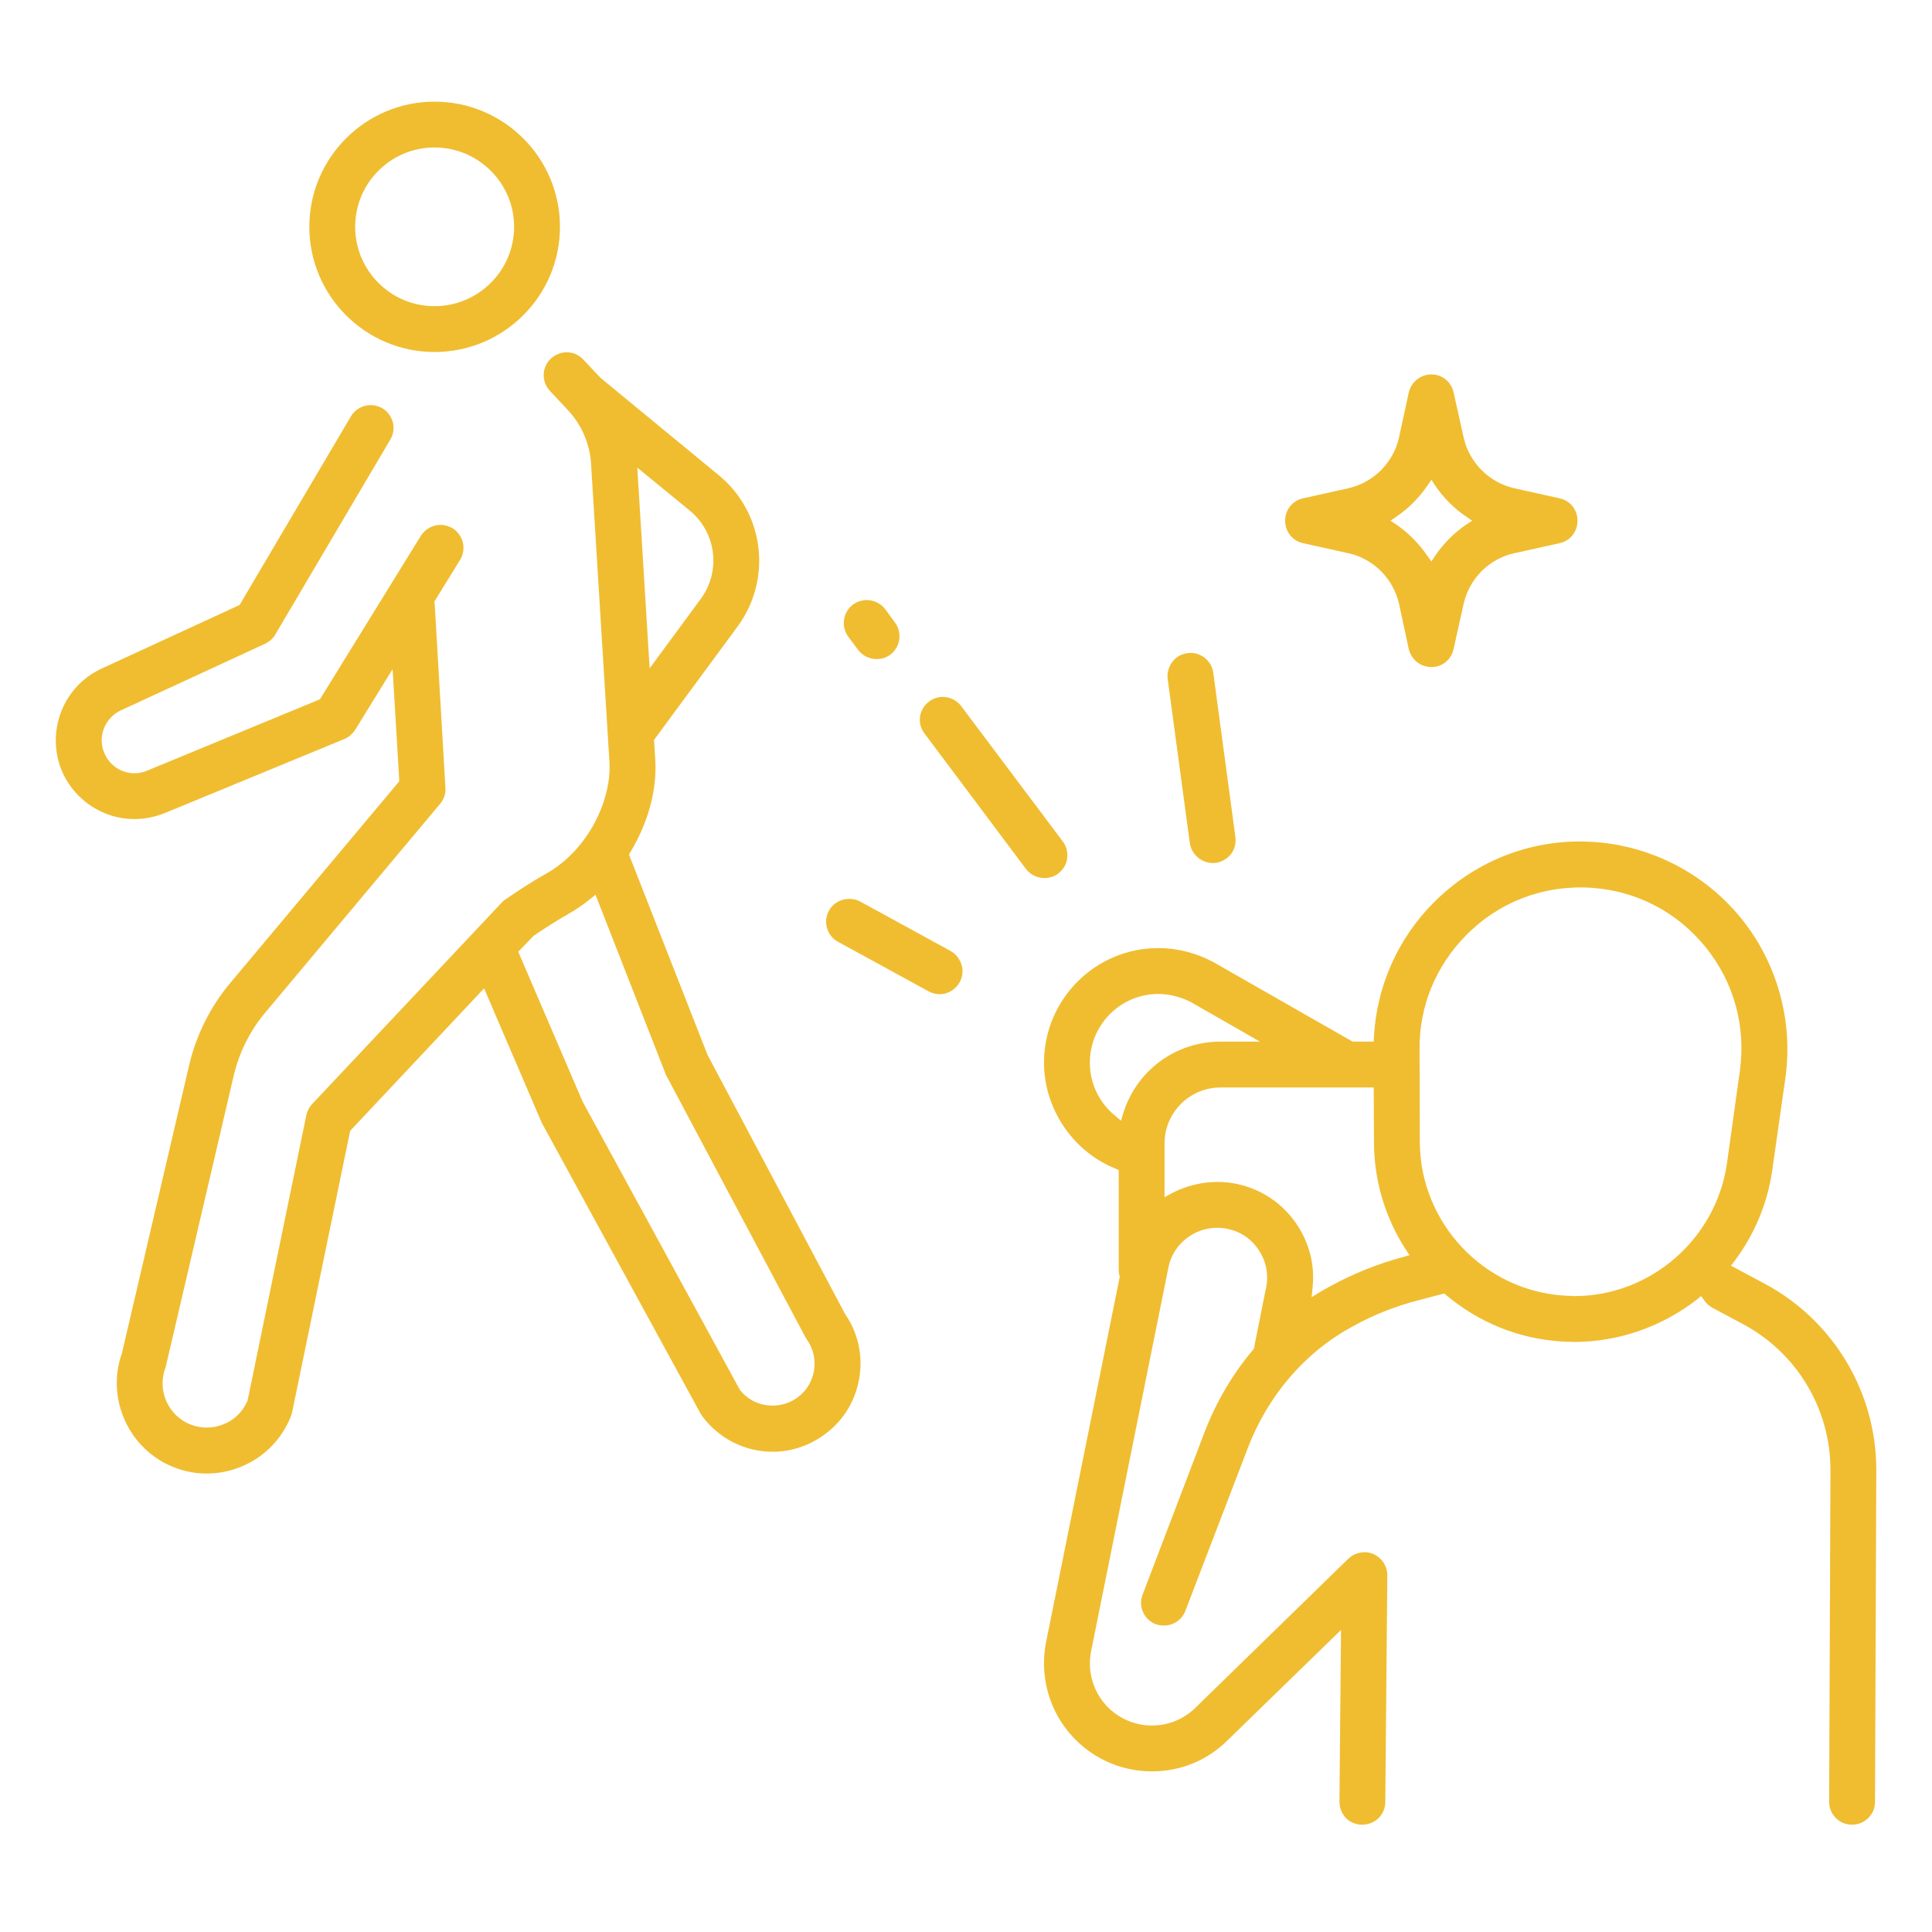<?xml version="1.0" encoding="utf-8"?>
<!-- Generator: Adobe Illustrator 16.0.0, SVG Export Plug-In . SVG Version: 6.00 Build 0)  -->
<!DOCTYPE svg PUBLIC "-//W3C//DTD SVG 1.1//EN" "http://www.w3.org/Graphics/SVG/1.1/DTD/svg11.dtd">
<svg version="1.1" id="圖層_1" xmlns="http://www.w3.org/2000/svg" xmlns:xlink="http://www.w3.org/1999/xlink" x="0px" y="0px"
	 width="75px" height="75px" viewBox="0 0 75 75" enable-background="new 0 0 75 75" xml:space="preserve">
<g>
	<path fill-rule="evenodd" clip-rule="evenodd" fill="#F0BD31" d="M16.868,5.725c1.7,0,3.09,1.381,3.09,3.08
		c0,1.7-1.39,3.08-3.09,3.08s-3.08-1.38-3.08-3.08C13.788,7.105,15.168,5.725,16.868,5.725z M16.868,13.665
		c2.69,0,4.87-2.181,4.87-4.86s-2.18-4.859-4.87-4.859c-2.681,0-4.86,2.18-4.86,4.859S14.188,13.665,16.868,13.665z"/>
	<path fill-rule="evenodd" clip-rule="evenodd" fill="#F0BD31" d="M31.598,53.225c-0.08,0.431-0.319,0.811-0.689,1.061
		c-0.27,0.18-0.59,0.279-0.91,0.279c-0.5,0-0.95-0.209-1.26-0.59l-0.021-0.029l-6.1-11.18l-2.5-5.82l0.6-0.62
		c0.4-0.271,0.841-0.56,1.3-0.82c0.301-0.17,0.59-0.36,0.871-0.59l0.229-0.181l2.71,6.931l0.04,0.09l5.39,10.14l0.061,0.101
		C31.578,52.355,31.668,52.785,31.598,53.225z M26.768,19.814c1.041,0.851,1.23,2.361,0.431,3.44l-1.98,2.69l-0.479-7.79
		L26.768,19.814z M32.798,50.995l-5.33-10.04l-3.05-7.779l0.05-0.091c0.69-1.14,1.04-2.409,0.97-3.59l-0.049-0.771l3.25-4.41
		c1.35-1.85,1.029-4.42-0.74-5.869l-4.59-3.78l-0.66-0.7c-0.17-0.189-0.4-0.289-0.65-0.289c-0.23,0-0.439,0.09-0.609,0.239
		c-0.36,0.33-0.381,0.899-0.041,1.261l0.711,0.76c0.5,0.539,0.81,1.24,0.879,1.97l0.721,11.7c0.08,1.379-0.77,3.379-2.51,4.34
		c-0.541,0.3-1.061,0.65-1.53,0.97c-0.06,0.04-0.11,0.08-0.15,0.13l-7.36,7.82c-0.109,0.119-0.189,0.27-0.219,0.43l-2.281,11.08
		l-0.01,0.02c-0.17,0.391-0.479,0.701-0.869,0.871c-0.42,0.189-0.891,0.199-1.32,0.039c-0.88-0.34-1.32-1.33-0.99-2.209l0.03-0.111
		l2.62-11.219c0.21-0.9,0.63-1.75,1.22-2.451l6.8-8.119c0.141-0.17,0.221-0.391,0.2-0.62l-0.41-7.04l-0.01-0.1l-0.011-0.08l1-1.621
		c0.121-0.199,0.16-0.439,0.11-0.67c-0.06-0.239-0.2-0.43-0.399-0.56c-0.141-0.079-0.301-0.13-0.471-0.13
		c-0.31,0-0.59,0.16-0.76,0.42l-3.92,6.35l-6.71,2.771c-0.16,0.069-0.319,0.101-0.49,0.101c-0.5,0-0.96-0.301-1.159-0.761
		c-0.291-0.63,0-1.39,0.629-1.68l5.61-2.591c0.16-0.079,0.3-0.199,0.39-0.359l4.461-7.561c0.119-0.199,0.16-0.439,0.1-0.67
		c-0.061-0.229-0.21-0.43-0.41-0.549c-0.14-0.08-0.3-0.121-0.449-0.121c-0.32,0-0.61,0.17-0.771,0.44l-4.32,7.319l-5.36,2.471
		c-1.52,0.7-2.189,2.51-1.51,4.04c0.5,1.09,1.59,1.8,2.78,1.8c0.41,0,0.8-0.08,1.181-0.23l6.979-2.879
		c0.17-0.07,0.319-0.201,0.42-0.36l1.45-2.351l0.26,4.351l-6.57,7.84c-0.77,0.92-1.32,2.03-1.59,3.19l-2.609,11.18
		c-0.631,1.77,0.289,3.76,2.039,4.43c0.871,0.34,1.83,0.311,2.681-0.07c0.86-0.379,1.51-1.069,1.85-1.939l0.04-0.141l2.25-10.909
		l0.04-0.05l5.16-5.49l2.21,5.15l0.03,0.069l6.159,11.28l0.07,0.109c0.65,0.871,1.65,1.381,2.74,1.381c0.68,0,1.34-0.211,1.91-0.601
		c0.77-0.521,1.279-1.31,1.439-2.22c0.16-0.88-0.029-1.78-0.539-2.52L32.798,50.995z"/>
	<path fill-rule="evenodd" clip-rule="evenodd" fill="#F0BD31" d="M61.118,50.314l-0.42-0.02c-3.101-0.21-5.55-2.811-5.58-5.92
		l-0.011-3.63c-0.02-1.67,0.631-3.25,1.811-4.44c1.28-1.3,3.02-1.959,4.86-1.84c1.76,0.12,3.329,0.94,4.439,2.311
		c1.101,1.369,1.57,3.08,1.32,4.83l-0.5,3.58C66.607,48.105,64.068,50.314,61.118,50.314z M54.438,48.805
		c-0.97,0.26-1.899,0.641-2.77,1.11l-0.39,0.22l-0.36,0.221l0.04-0.42c0.08-0.82-0.12-1.621-0.56-2.32
		c-0.551-0.87-1.4-1.45-2.4-1.66c-0.83-0.17-1.72-0.04-2.48,0.35l-0.31,0.17v-2.09c0-1.199,0.979-2.17,2.17-2.17h5.95l0.01,2.17
		c0.01,1.45,0.43,2.87,1.221,4.1l0.159,0.24L54.438,48.805z M43.607,43.205l-0.09,0.3l-0.25-0.21c-0.609-0.51-0.959-1.25-0.959-2.04
		c0-1.47,1.189-2.67,2.659-2.67c0.431,0,0.88,0.12,1.271,0.32l2.67,1.53h-1.53C45.648,40.436,44.128,41.545,43.607,43.205z
		 M72.788,69.955l0.05-12.891c0-3.02-1.66-5.799-4.33-7.229l-1.31-0.7l0.149-0.199c0.771-1.03,1.271-2.24,1.45-3.5l0.511-3.58
		c0.31-2.211-0.311-4.471-1.711-6.2c-1.399-1.729-3.47-2.81-5.699-2.97c-0.181-0.01-0.37-0.021-0.561-0.021
		c-2.15,0-4.17,0.851-5.689,2.38c-1.381,1.391-2.2,3.23-2.311,5.189l-0.01,0.201h-0.82l-5.41-3.09
		c-0.66-0.351-1.39-0.541-2.13-0.541c-2.45,0-4.439,1.99-4.439,4.45c0,1.78,1.11,3.44,2.77,4.11l0.13,0.061v3.879
		c0,0.07,0.01,0.141,0.03,0.221l0.01,0.05l-0.01,0.04l-2.851,14.14c-0.239,1.229,0.07,2.5,0.871,3.479
		c0.8,0.971,1.979,1.531,3.239,1.531c1.101,0,2.14-0.42,2.921-1.19l4.42-4.3l-0.061,6.66c0,0.24,0.09,0.47,0.25,0.64
		c0.17,0.17,0.391,0.26,0.63,0.26c0.5,0,0.9-0.39,0.9-0.88l0.079-8.8c0-0.36-0.209-0.681-0.549-0.83
		c-0.32-0.14-0.711-0.06-0.971,0.19l-5.939,5.789c-0.45,0.44-1.051,0.68-1.681,0.68c-0.72,0-1.399-0.319-1.86-0.879
		c-0.459-0.561-0.64-1.291-0.5-2l3-14.891c0.101-0.51,0.4-0.949,0.83-1.23c0.42-0.279,0.961-0.389,1.461-0.279
		c0.52,0.1,0.959,0.41,1.24,0.859c0.289,0.451,0.369,0.98,0.25,1.49l-0.011,0.041l-0.45,2.26l-0.029,0.039
		c-0.801,0.951-1.431,2.021-1.881,3.19l-2.41,6.32c-0.18,0.45,0.051,0.97,0.511,1.149c0.1,0.03,0.21,0.051,0.319,0.051
		c0.371,0,0.701-0.23,0.83-0.57l2.42-6.311c0.78-2.049,2.23-3.74,4.091-4.74c0.79-0.439,1.63-0.77,2.51-1l1.03-0.27l0.08,0.07
		c1.27,1.061,2.8,1.68,4.43,1.79c0.18,0.01,0.359,0.021,0.54,0.021c1.7,0,3.38-0.58,4.75-1.641l0.17-0.141l0.13,0.181
		c0.08,0.11,0.18,0.2,0.3,0.271l1.2,0.64c2.09,1.12,3.391,3.29,3.391,5.659l-0.051,12.881c0,0.24,0.09,0.46,0.26,0.63
		c0.16,0.17,0.391,0.26,0.631,0.26v0.22v-0.22C72.389,70.835,72.788,70.436,72.788,69.955z"/>
	<path fill="#F0BD31" d="M33.309,25.225c0.17,0.23,0.439,0.36,0.72,0.36c0.189,0,0.37-0.05,0.53-0.17
		c0.189-0.14,0.31-0.351,0.35-0.58c0.029-0.239-0.02-0.47-0.16-0.659l-0.38-0.521c-0.17-0.229-0.44-0.36-0.72-0.36
		c-0.19,0-0.381,0.061-0.53,0.17c-0.19,0.141-0.32,0.35-0.351,0.58c-0.039,0.24,0.021,0.48,0.16,0.67L33.309,25.225z"/>
	<path fill="#F0BD31" d="M41.078,33.915c0.189-0.149,0.32-0.36,0.35-0.59c0.03-0.24-0.029-0.47-0.17-0.66l-3.949-5.26
		c-0.17-0.22-0.431-0.351-0.711-0.351c-0.189,0-0.38,0.061-0.529,0.18c-0.4,0.291-0.48,0.851-0.18,1.24l3.939,5.26
		c0.17,0.221,0.43,0.351,0.72,0.351C40.738,34.085,40.928,34.025,41.078,33.915z"/>
	<path fill="#F0BD31" d="M36.898,36.915l-3.51-1.92c-0.131-0.069-0.281-0.101-0.421-0.101c-0.329,0-0.63,0.17-0.79,0.461
		c-0.109,0.209-0.14,0.449-0.07,0.68c0.07,0.23,0.221,0.42,0.431,0.529l3.51,1.92c0.13,0.07,0.28,0.111,0.431,0.111
		c0.319,0,0.619-0.181,0.779-0.471c0.11-0.21,0.141-0.449,0.07-0.67C37.258,37.225,37.107,37.035,36.898,36.915z"/>
	<path fill="#F0BD31" d="M46.188,32.725c0.07,0.48,0.511,0.83,1.011,0.771c0.229-0.03,0.44-0.16,0.59-0.34
		c0.14-0.19,0.2-0.431,0.17-0.66l-0.86-6.38c-0.06-0.439-0.439-0.77-0.88-0.77l-0.12,0.01c-0.24,0.029-0.449,0.149-0.59,0.34
		c-0.14,0.189-0.21,0.42-0.18,0.66L46.188,32.725z"/>
	<path fill-rule="evenodd" clip-rule="evenodd" fill="#F0BD31" d="M54.238,20.035c0.439-0.301,0.84-0.7,1.15-1.15l0.18-0.26
		l0.17,0.26c0.31,0.45,0.71,0.85,1.15,1.15l0.26,0.18l-0.26,0.17c-0.451,0.311-0.841,0.711-1.15,1.15l-0.17,0.26l-0.18-0.25
		c-0.311-0.449-0.711-0.85-1.15-1.16l-0.26-0.17L54.238,20.035z M50.578,21.085l1.76,0.39c0.98,0.211,1.75,0.99,1.971,1.961
		l0.379,1.76c0.101,0.41,0.451,0.699,0.881,0.699c0.42,0,0.77-0.289,0.859-0.699l0.391-1.76c0.22-0.971,0.99-1.75,1.97-1.961
		l1.76-0.39c0.41-0.09,0.69-0.45,0.69-0.87s-0.28-0.779-0.69-0.869l-1.76-0.391c-0.979-0.221-1.75-0.99-1.97-1.971l-0.391-1.75
		c-0.09-0.409-0.439-0.699-0.859-0.699c-0.43,0-0.78,0.29-0.881,0.699l-0.379,1.75c-0.221,0.98-0.99,1.75-1.971,1.971l-1.76,0.391
		c-0.41,0.09-0.689,0.449-0.689,0.869S50.168,20.995,50.578,21.085z"/>
</g>
</svg>
